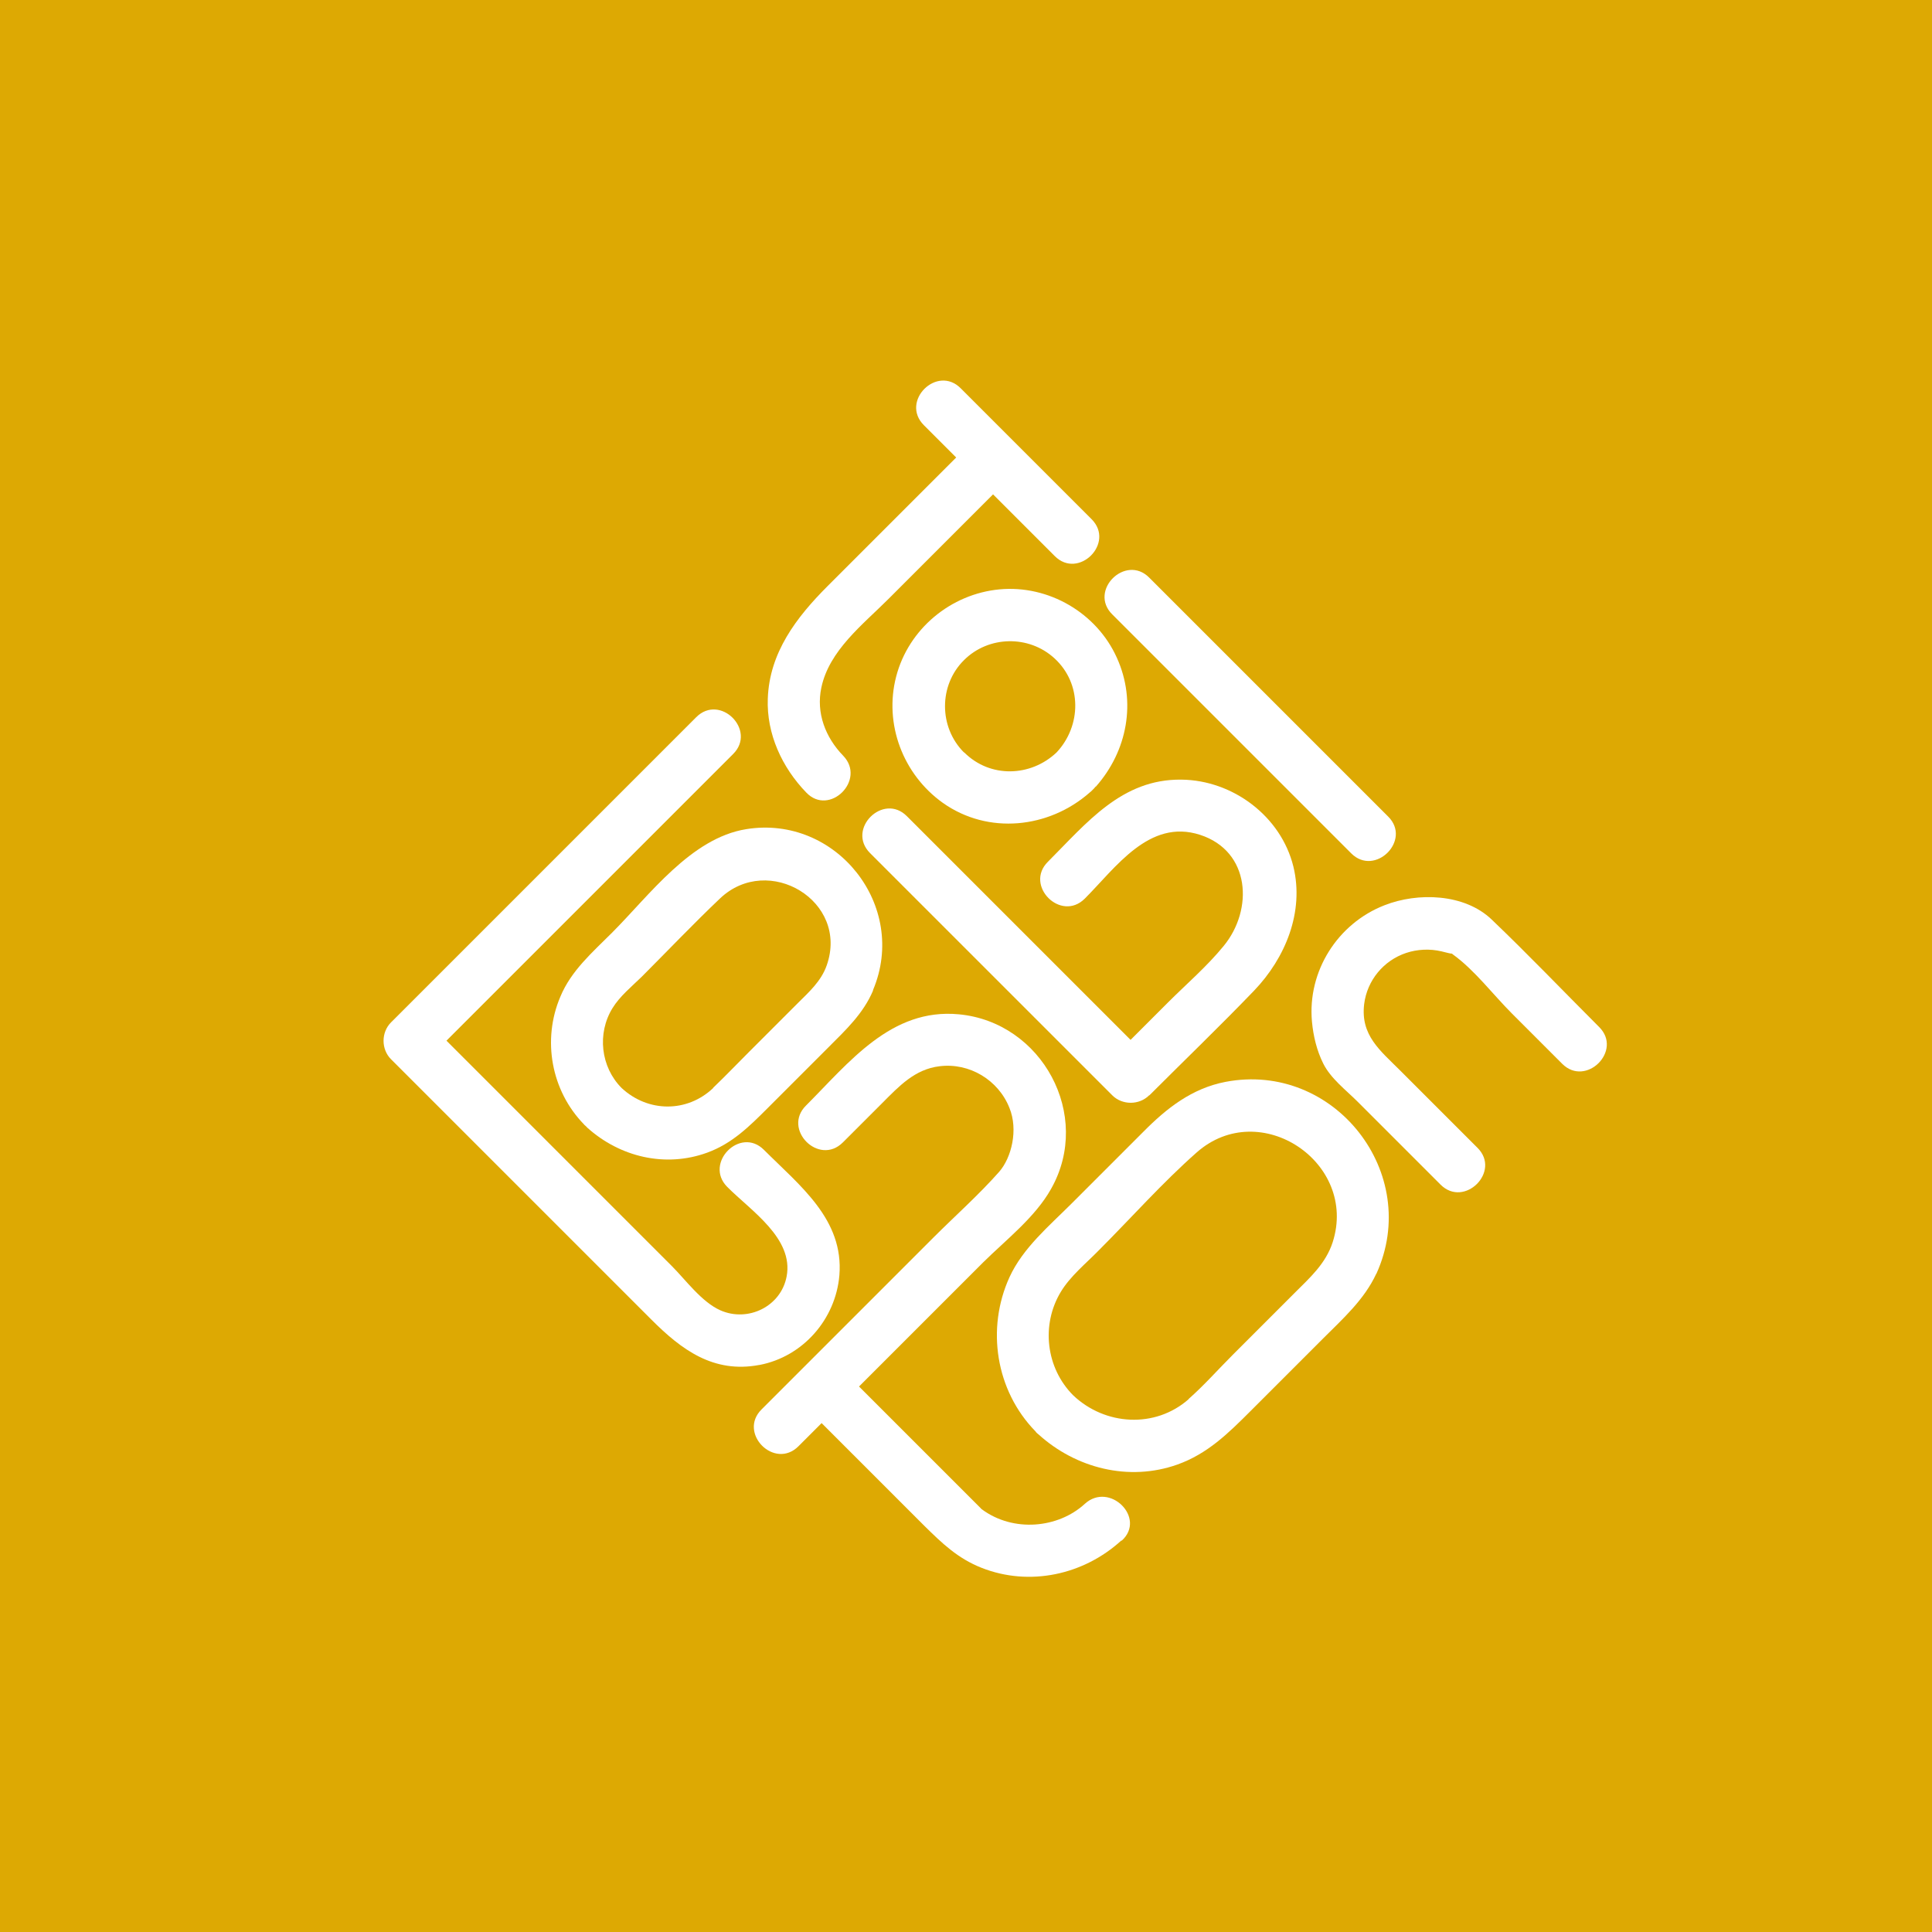 <?xml version="1.0" encoding="UTF-8"?> <svg xmlns="http://www.w3.org/2000/svg" id="Layer_2" viewBox="0 0 71.79 71.79"><defs><style>.cls-1{fill:#fff;}.cls-2{fill:#dda903;}</style></defs><g id="Layer_1-2"><g id="Tonlonton"><rect class="cls-2" width="71.79" height="71.79"></rect><path class="cls-1" d="M33.01,22.26c-.95.95-2.2,1.91-2.49,3.29-.2.94.15,1.85.81,2.53.87.9-.51,2.27-1.37,1.37-.9-.93-1.48-2.18-1.43-3.49.06-1.71,1.06-3.02,2.23-4.19l4.77-4.77-1.2-1.2c-.89-.89.49-2.26,1.37-1.37l4.86,4.86c.89.89-.49,2.26-1.37,1.37l-2.29-2.29-3.88,3.88Z"></path><path class="cls-1" d="M41.33,22.83c2.96,2.96,5.92,5.92,8.88,8.88.88.88,2.26-.49,1.37-1.37-2.96-2.96-5.92-5.92-8.88-8.88-.88-.88-2.26.49-1.37,1.37h0Z"></path><path class="cls-1" d="M40.72,29.23h0c1.17-1.32,1.52-3.16.78-4.79-.75-1.67-2.54-2.71-4.36-2.54-1.81.17-3.38,1.47-3.84,3.24-.46,1.77.26,3.64,1.73,4.69,1.69,1.2,3.95.95,5.46-.38.04-.03.08-.07.12-.11.03-.03.07-.07.1-.11ZM35.82,27.96c-.94-.94-.94-2.5,0-3.43.91-.91,2.41-.94,3.36-.07,1.03.94,1.01,2.51.08,3.5-.96.91-2.47.96-3.43,0Z"></path><path class="cls-1" d="M40.62,29.33s-.08.08-.12.11c.04-.03.08-.07.12-.11Z"></path><path class="cls-1" d="M42.7,40.7c-.37.37-1,.37-1.37,0l-9-9c-.89-.89.49-2.26,1.37-1.37l8.31,8.31,1.37-1.37c.69-.69,1.47-1.36,2.09-2.12,1.11-1.35,1-3.52-.88-4.13-1.89-.61-3.13,1.22-4.28,2.37-.89.89-2.26-.49-1.37-1.37,1.44-1.44,2.74-3.08,4.96-3.05,1.91.02,3.7,1.36,4.16,3.23.41,1.69-.3,3.4-1.46,4.61-1.27,1.32-2.59,2.59-3.89,3.89Z"></path><path class="cls-1" d="M59.4,38.14c-1.32-1.32-2.62-2.68-3.97-3.97-1.01-.97-2.75-1.02-3.99-.53-1.74.68-2.86,2.45-2.69,4.32.05.54.18,1.08.42,1.56.28.56.84.98,1.28,1.42,1.03,1.03,2.05,2.05,3.08,3.08.88.88,2.26-.49,1.37-1.37-.96-.96-1.92-1.92-2.87-2.87-.75-.75-1.48-1.31-1.34-2.47.11-.88.72-1.62,1.56-1.9.42-.14.88-.16,1.31-.06.05.01.58.16.35.04.03.01.04.05.07.07.81.58,1.5,1.5,2.21,2.21l1.86,1.86c.88.88,2.26-.49,1.37-1.37h0Z"></path><path class="cls-1" d="M51.14,47.34c1.71-3.74-1.56-7.91-5.6-7.14-1.25.24-2.19.98-3.06,1.86l-2.66,2.66c-.84.84-1.81,1.65-2.31,2.74-.87,1.91-.51,4.21.96,5.72.01.01.02.02.03.04.03.03.06.06.09.08,1.39,1.26,3.36,1.76,5.16,1.12,1.12-.4,1.89-1.16,2.71-1.98l2.69-2.69c.74-.74,1.54-1.45,1.99-2.42ZM44.17,51.99c-1.25,1.1-3.11.98-4.29-.14-1.02-1.02-1.2-2.63-.46-3.85.35-.58.93-1.05,1.4-1.53,1.21-1.21,2.37-2.52,3.65-3.65,2.35-2.07,6,.38,5.05,3.34-.26.8-.85,1.32-1.42,1.89l-2.29,2.29c-.55.55-1.07,1.14-1.65,1.65Z"></path><path class="cls-1" d="M32.44,36.79c1.32-3.13-1.37-6.52-4.71-5.98-2.06.33-3.6,2.46-4.99,3.85-.73.73-1.52,1.41-1.92,2.38-.68,1.6-.34,3.49.88,4.74.01.01.02.03.04.04.03.03.06.05.08.08,1.21,1.09,2.9,1.5,4.46.93.93-.34,1.57-.98,2.25-1.66l2.26-2.26c.64-.64,1.29-1.25,1.65-2.1ZM26.5,40.43c-.97.92-2.42.91-3.4,0-.78-.78-.92-2.03-.34-2.97.27-.44.71-.8,1.08-1.16.97-.97,1.92-1.97,2.92-2.92,1.79-1.69,4.8.1,3.96,2.49-.21.6-.67,1-1.1,1.43l-1.81,1.81c-.43.43-.86.88-1.31,1.31Z"></path><path class="cls-1" d="M28.21,50.72c-1.7.32-2.89-.57-4-1.68l-9.68-9.68c-.37-.37-.37-1,0-1.37l11.34-11.34c.89-.89,2.26.49,1.37,1.37l-10.65,10.65,8.37,8.37c.52.52,1.11,1.34,1.81,1.65,1.02.45,2.25-.14,2.46-1.26.27-1.42-1.34-2.45-2.21-3.33s.49-2.26,1.37-1.37c1.33,1.33,2.97,2.58,2.8,4.66-.14,1.63-1.35,3.02-2.97,3.33Z"></path><path class="cls-1" d="M41.67,57.24c-1.4,1.28-3.41,1.72-5.19,1.02-.89-.35-1.47-.91-2.13-1.56l-3.82-3.82-.86.86c-.89.89-2.26-.49-1.37-1.37l6.38-6.38c.81-.81,1.69-1.59,2.45-2.45.46-.53.71-1.56.38-2.37-.41-1.04-1.49-1.69-2.6-1.55-.92.11-1.51.75-2.12,1.36l-1.47,1.47c-.89.89-2.26-.49-1.37-1.37,1.6-1.6,3.16-3.63,5.68-3.39,3.09.29,4.97,3.75,3.43,6.48-.59,1.06-1.68,1.9-2.53,2.74l-4.61,4.61,4.27,4.27c.08.08.16.16.24.24.03.03.04.04.05.05h0s-.03-.02-.03-.02c0,0,.05.04.03.02,1.17.87,2.84.71,3.83-.2.92-.84,2.3.53,1.37,1.37Z"></path><path class="cls-1" d="M36.43,56.05s.01,0,.03.02h0s-.03-.02-.03-.02Z"></path></g></g></svg> 